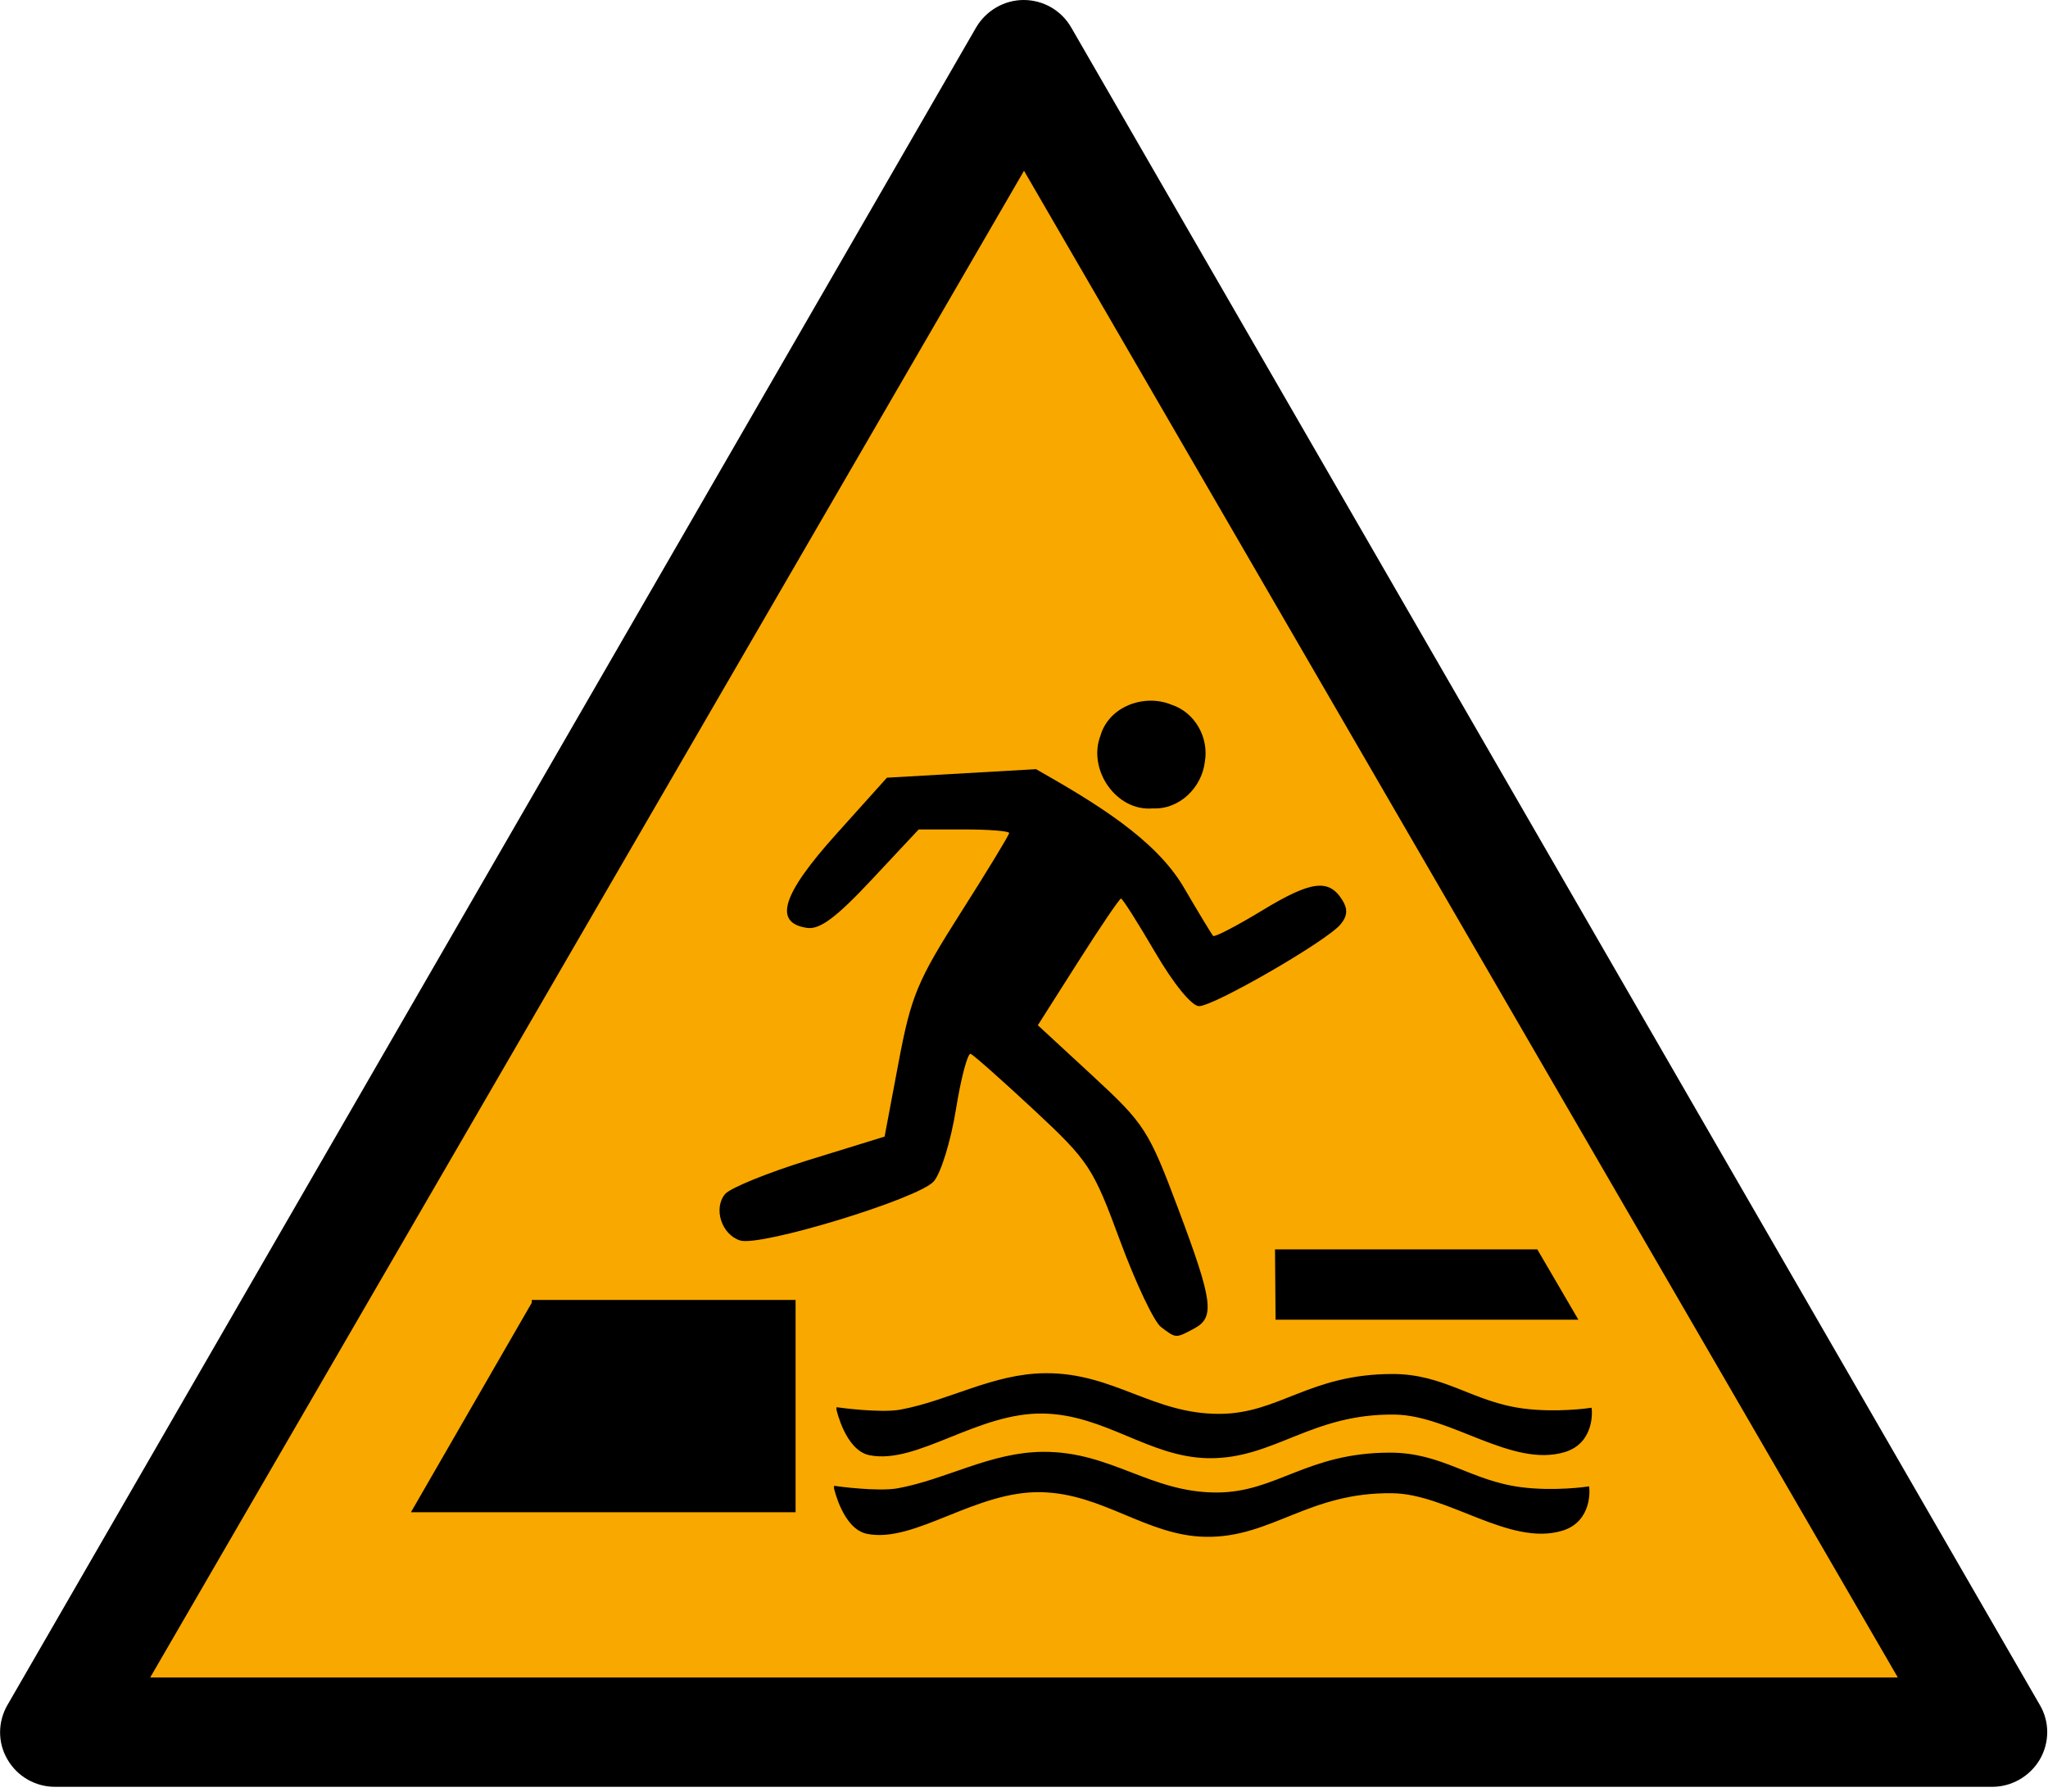 <?xml version="1.0" encoding="UTF-8" standalone="no"?>
<svg
   xmlns:dc="http://purl.org/dc/elements/1.1/"
   xmlns:cc="http://creativecommons.org/ns#"
   xmlns:rdf="http://www.w3.org/1999/02/22-rdf-syntax-ns#"
   xmlns:svg="http://www.w3.org/2000/svg"
   xmlns="http://www.w3.org/2000/svg"
   xmlns:sodipodi="http://sodipodi.sourceforge.net/DTD/sodipodi-0.dtd"
   xmlns:inkscape="http://www.inkscape.org/namespaces/inkscape"
   height="525"
   width="600"
   version="1.1"
   id="svg16"
   sodipodi:docname="ISO_7010_W072.svg"
   xml:space="preserve"
   inkscape:version="1.0.2-2 (e86c870879, 2021-01-15)"><defs
     id="defs20" /><sodipodi:namedview
     id="namedview18"
     pagecolor="#ffffff"
     bordercolor="#666666"
     borderopacity="1.0"
     inkscape:showpageshadow="2"
     inkscape:pageopacity="0.0"
     inkscape:pagecheckerboard="0"
     inkscape:deskcolor="#d1d1d1"
     showgrid="false"
     inkscape:zoom="1.2337399"
     inkscape:cx="305.47198"
     inkscape:cy="307.77428"
     inkscape:window-width="1920"
     inkscape:window-height="1001"
     inkscape:window-x="-9"
     inkscape:window-y="-9"
     inkscape:window-maximized="1"
     inkscape:current-layer="svg16"
     inkscape:document-rotation="0" /><path
     d="M597.6,499.6,313.8,8c-2.9-5-8.2-8-13.9-8s-11,3.1-13.9,8l-283.8,491.6c-2.9,5-2.9,11.1,0,16,2.9,5,8.2,8,13.9,8h567.6c5.7,0,11-3.1,13.9-8,2.9-5,2.9-11.1,0-16z"
     id="path4" /><polygon
     points="43.875,491.5,299.88,48.2,555.88,491.5"
     fill="#f6bd16"
     transform="matrix(1,0,0,0.996,0.125,2.033)"
     id="polygon6"
     style="fill:#f9a800;fill-opacity:1" /><g
     id="g3800"
     transform="translate(-773.337,5.322)"><path
       style="fill:#000000;stroke-width:2.252"
       d="m 1113.448,383.517 c -2.026,-1.548 -7.421,-12.946 -11.991,-25.33 -7.91,-21.434 -9.121,-23.272 -25.226,-38.276 -9.305,-8.668 -17.635,-16.05 -18.513,-16.404 -0.877,-0.354 -2.823,6.965 -4.323,16.264 -1.5,9.299 -4.431,18.802 -6.514,21.118 -4.594,5.109 -50.758,19.182 -56.717,17.291 -5.431,-1.724 -7.91,-9.373 -4.406,-13.595 1.485,-1.79 12.609,-6.311 24.719,-10.048 l 22.019,-6.795 4.086,-21.696 c 3.684,-19.56 5.48,-23.887 18.246,-43.956 7.788,-12.243 14.16,-22.733 14.16,-23.31 0,-0.578 -5.963,-1.05 -13.251,-1.05 h -13.251 l -13.829,14.783 c -10.289,10.999 -15.11,14.601 -18.833,14.072 -9.999,-1.421 -7.431,-9.748 8.457,-27.431 l 14.901,-16.583 21.843,-1.25 21.843,-1.25 c 17.595,10.006 34.91,20.478 43.223,34.544 4.343,7.43 8.241,13.872 8.661,14.315 0.42,0.443 6.903,-2.924 14.407,-7.482 14.264,-8.665 19.453,-9.348 23.399,-3.082 1.705,2.708 1.562,4.715 -0.513,7.215 -4.049,4.879 -37.033,23.932 -41.43,23.932 -2.133,0 -7.459,-6.534 -12.848,-15.761 -5.062,-8.668 -9.565,-15.761 -10.006,-15.761 -0.441,0 -6.104,8.352 -12.584,18.559 l -11.783,18.559 16.02,14.8 c 15.257,14.094 16.451,15.947 25.067,38.885 10.231,27.239 10.853,31.905 4.692,35.203 -5.429,2.905 -5.28,2.913 -9.725,-0.484 z"
       id="path845"
       sodipodi:nodetypes="ssssssssscsssscsssccccsssssssscssss" /><path
       style="fill:#000000;fill-opacity:1;stroke:#000000;stroke-width:1.152px;stroke-linecap:butt;stroke-linejoin:miter;stroke-opacity:1"
       d="m 1018.979,407.697 c 0,0 2.564,11.509 9.202,12.845 13.735,2.763 31.458,-12.639 50.91,-12.222 18.278,0.393 31.083,12.786 48.173,13.084 19.162,0.334 30.046,-13.193 54.876,-12.772 16.335,0.277 34.338,15.582 49.473,11.002 8.43,-2.551 7.498,-11.781 7.498,-11.781 0,0 -9.704,1.417 -19.479,0.156 -15.034,-1.939 -23.176,-10.158 -38.434,-10.124 -24.204,0.054 -32.896,11.611 -50.582,11.682 -19.699,0.08 -31.167,-12.059 -51.001,-11.916 -15.233,0.11 -28.054,8.029 -42.413,10.669 -5.903,1.085 -18.222,-0.623 -18.222,-0.623 z"
       id="path1804"
       sodipodi:nodetypes="cssssscsssssc" /><path
       d="m 1111.11,231.566 c -10.802,0.973 -19.176,-11.42 -15.378,-21.302 2.502,-8.648 12.894,-12.355 20.823,-9.079 6.928,2.259 11.034,9.737 9.749,16.816 -0.907,7.481 -7.43,13.925 -15.194,13.565 z"
       id="path1855"
       style="fill:#000000;stroke-width:0.784" /><path
       style="fill:#000000;fill-opacity:1;stroke:#000000;stroke-width:1px;stroke-linecap:butt;stroke-linejoin:miter;stroke-opacity:1"
       d="M 929.63,376.553 894.591,437.316 H 1005.916 V 376.11 H 929.63 Z"
       id="path2833" /><path
       style="fill:#000000;fill-opacity:1;stroke:#000000;stroke-width:1px;stroke-linecap:butt;stroke-linejoin:miter;stroke-opacity:1"
       d="m 1147.379,361.29 h 76.053 l 11.447,19.601 h -87.343 z"
       id="path2835" /></g><path
     style="fill:#000000;fill-opacity:1;stroke:#000000;stroke-width:1.152px;stroke-linecap:butt;stroke-linejoin:miter;stroke-opacity:1"
     d="m 244.921,436.062 c 0,0 2.564,11.509 9.202,12.845 13.735,2.763 31.458,-12.639 50.91,-12.222 18.278,0.393 31.083,12.786 48.173,13.084 19.162,0.334 30.046,-13.193 54.876,-12.772 16.335,0.277 34.338,15.582 49.473,11.002 8.43,-2.551 7.498,-11.781 7.498,-11.781 0,0 -9.704,1.417 -19.479,0.156 -15.034,-1.939 -23.176,-10.158 -38.434,-10.124 -24.204,0.054 -32.896,11.611 -50.582,11.682 -19.699,0.08 -31.167,-12.059 -51.001,-11.916 -15.233,0.11 -28.054,8.029 -42.413,10.669 -5.903,1.085 -18.222,-0.623 -18.222,-0.623 z"
     id="path1804-7"
     sodipodi:nodetypes="cssssscsssssc" /></svg>
